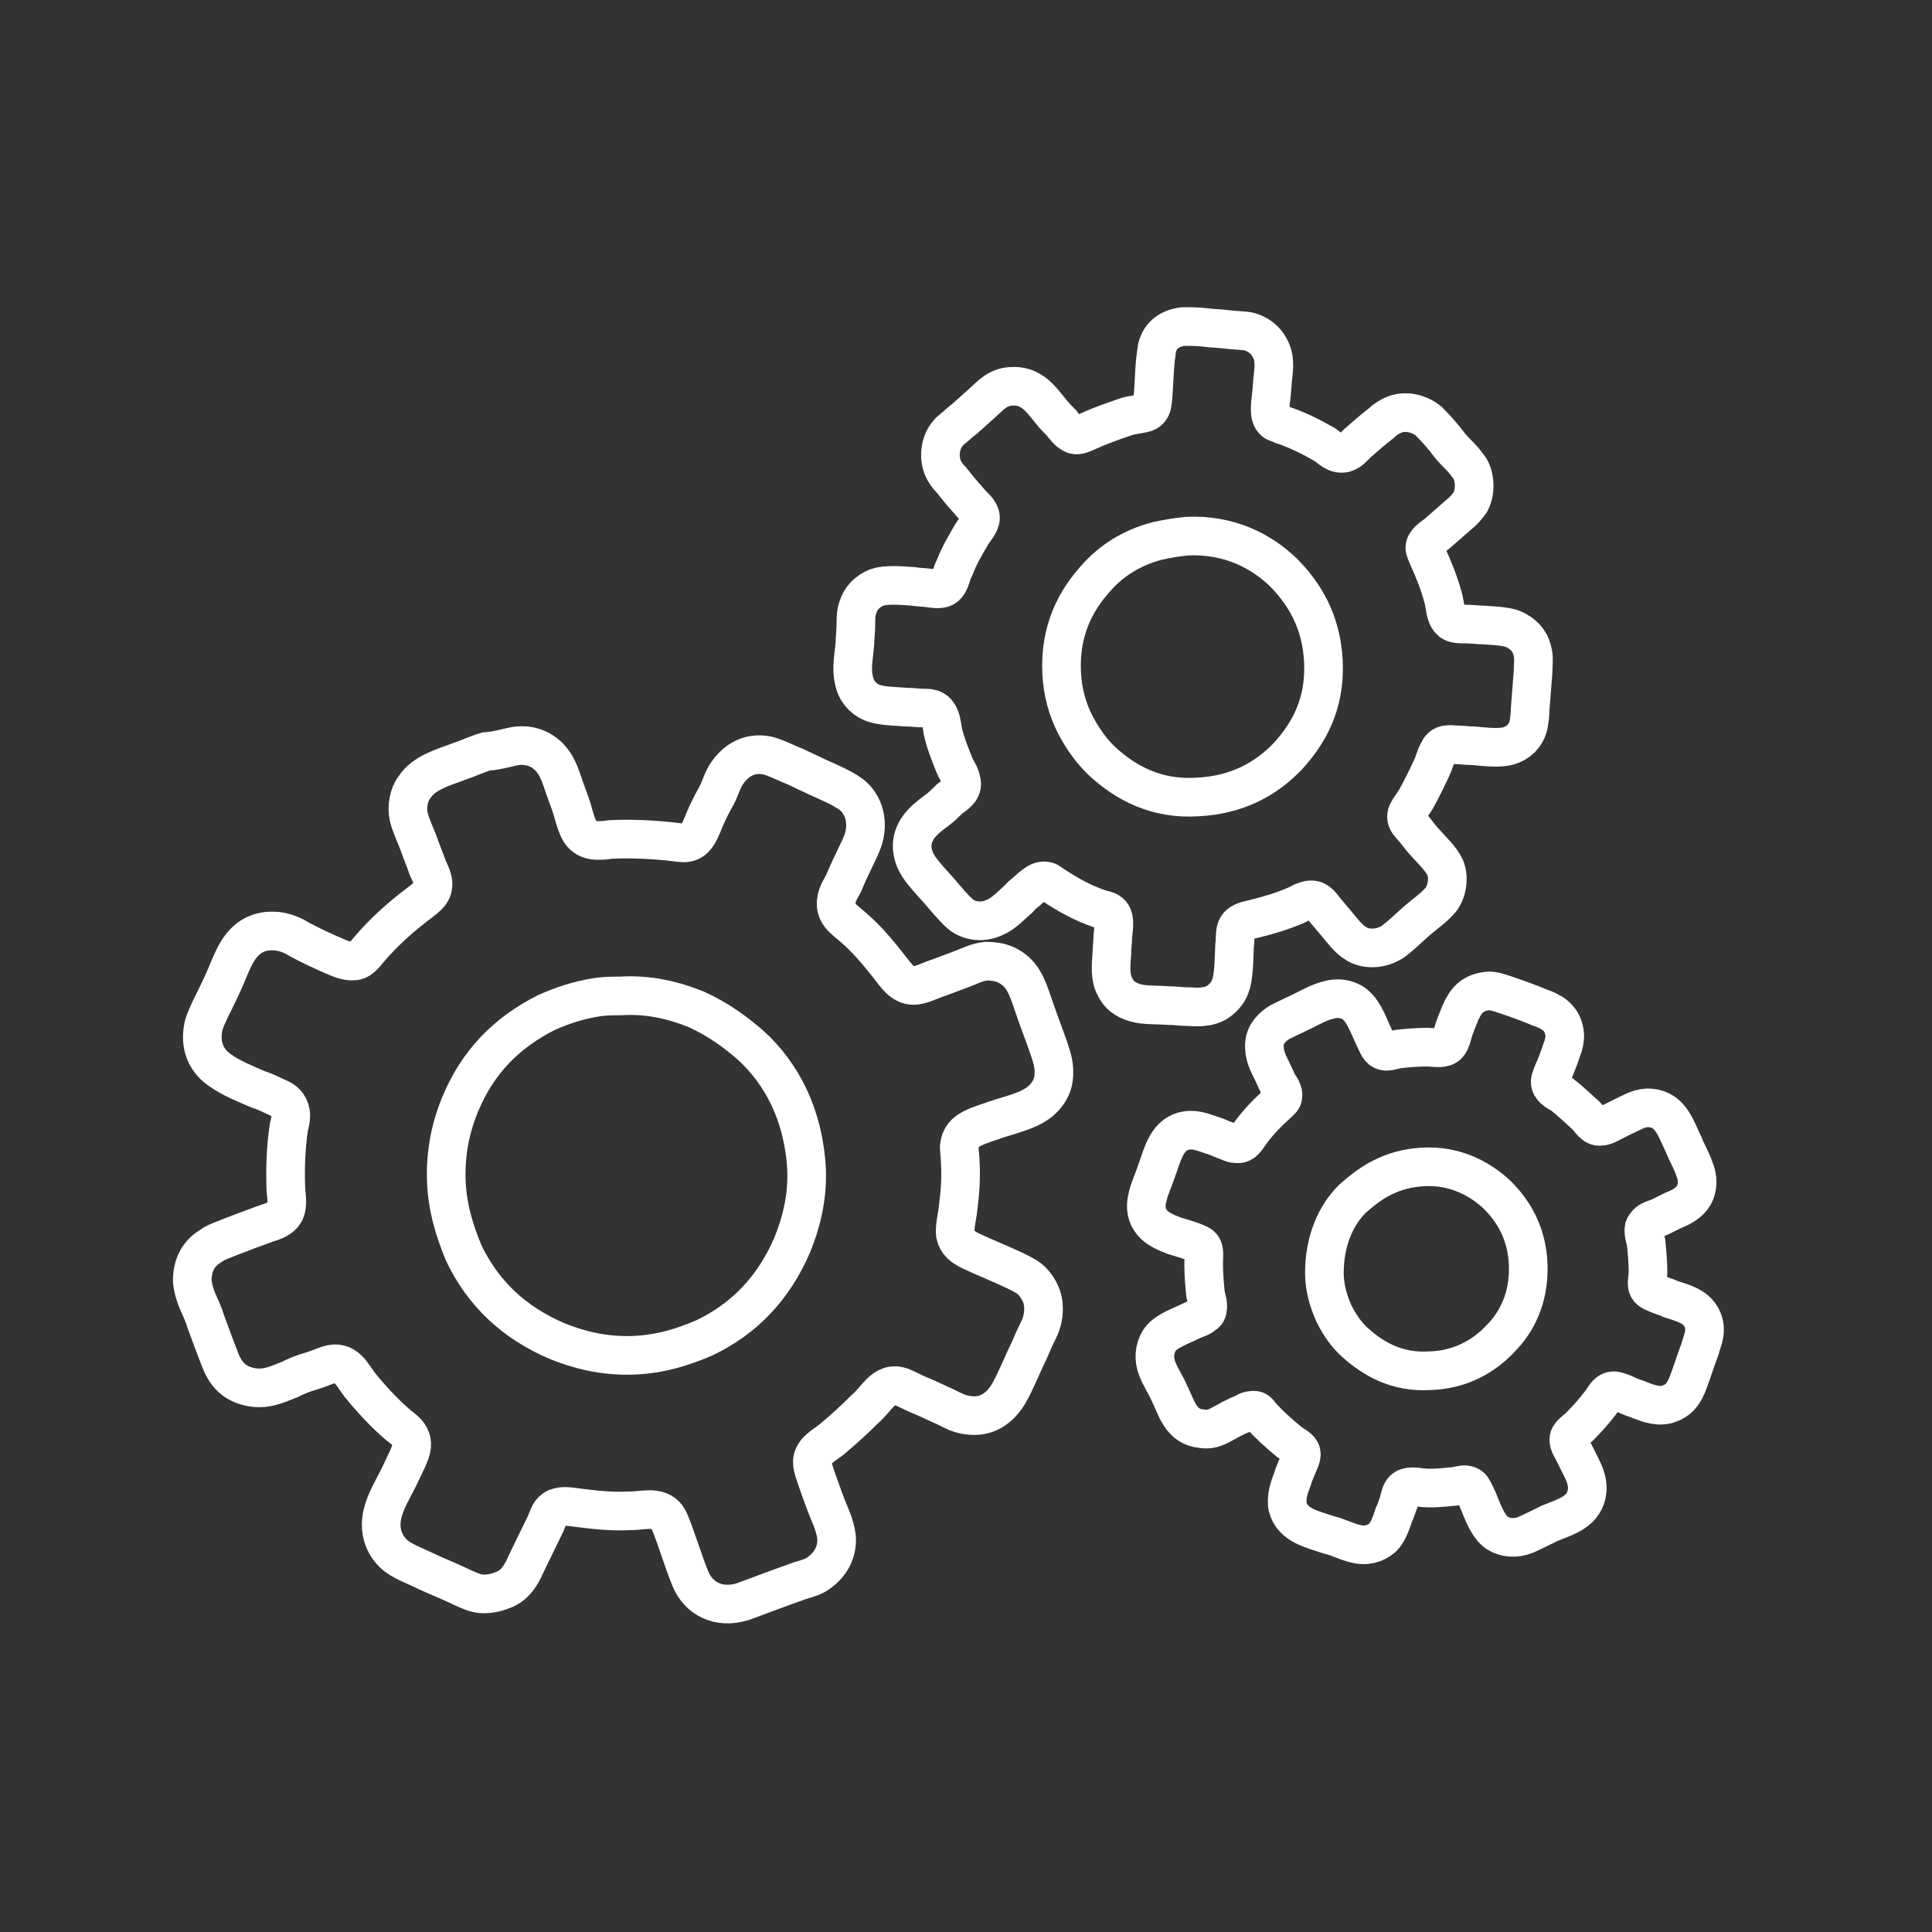 <?xml version="1.0" encoding="UTF-8"?>
<svg xmlns="http://www.w3.org/2000/svg" xmlns:xlink="http://www.w3.org/1999/xlink" version="1.1" id="Ebene_1" x="0px" y="0px" viewBox="0 0 200 200" style="enable-background:new 0 0 200 200;" xml:space="preserve">
<rect x="0" y="0" width="200" height="200" fill="#333333" stroke="none"/>
<style type="text/css">
	.st0{fill-rule:evenodd;clip-rule:evenodd;fill:none;stroke:#FFFFFF;stroke-width:4;}
</style>
<g>
	<path class="st0" d="M122.5,33.8c0.6,0,1.5,0,2.3,0.1c0.7,0.1,1.5,0.1,2.2,0.2c0.8,0.1,1.6,0.1,2.2,0.2c1.2,0.3,2.1,1.1,2.5,2.3   c0.2,0.6,0.2,1.4,0.1,2.2c-0.1,0.7-0.1,1.4-0.2,2.2c-0.1,0.9-0.3,2.1,0.3,2.6c0.2,0.2,0.6,0.2,0.9,0.4c1.5,0.5,2.9,1.2,4.3,2   c0.6,0.4,1.2,1.1,2.1,0.9c0.6-0.2,0.9-0.6,1.3-1c0.9-0.8,1.6-1.4,2.5-2.1c0.4-0.4,0.9-0.7,1.4-0.9c1.4-0.5,2.8,0.1,3.5,0.7   c0.8,0.8,1.5,1.6,2.1,2.4c0.3,0.4,0.7,0.8,1.1,1.2c0.4,0.4,0.7,0.8,1,1.2c0.6,0.9,0.7,2.5,0.1,3.6c-0.3,0.4-0.7,0.9-1.1,1.2   c-0.8,0.7-1.6,1.4-2.4,2.1c-0.4,0.3-1.2,0.8-1.2,1.4c0,0.3,0.2,0.6,0.3,0.9c0.6,1.3,1.2,2.8,1.6,4.3c0.2,0.7,0.2,1.8,0.7,2.3   c0.3,0.4,0.9,0.4,1.6,0.4c0.7,0,1.3,0.1,1.9,0.1c1.2,0.1,2.6,0.1,3.4,0.6c0.9,0.5,1.5,1.2,1.7,2.4c0.1,0.6,0,1.2,0,1.9   c-0.1,1.2-0.2,2.5-0.3,3.8c0,0.7-0.1,1.3-0.2,1.8c-0.3,1-1,1.7-2,2c-1,0.3-2.5,0.1-3.7,0c-0.6,0-1.2-0.1-1.9-0.1   c-0.9-0.1-1.4,0-1.7,0.7c-0.3,0.5-0.4,1.1-0.7,1.7c-0.5,1.1-1,2.1-1.6,3.2c-0.3,0.5-0.7,1-0.9,1.4c-0.4,0.9,0.5,1.4,0.9,2   c0.3,0.4,0.7,0.9,1,1.2c0.7,0.8,1.5,1.5,2,2.5c0.5,1.2,0.1,2.7-0.5,3.4c-0.7,0.8-1.6,1.4-2.4,2.1c-0.8,0.7-1.5,1.4-2.4,2.1   c-0.8,0.6-2.2,1-3.5,0.5c-1.1-0.5-1.6-1.3-2.3-2.1c-0.3-0.4-0.7-0.8-1-1.2c-0.4-0.4-0.7-1-1.2-1.3c-0.7-0.4-1.5,0.1-2.1,0.4   c-1.4,0.6-2.7,1-4.3,1.4c-0.8,0.2-1.6,0.3-1.9,1c-0.2,0.5-0.1,1.2-0.2,1.8c-0.1,1.8,0,3.8-0.8,4.9c-0.6,0.8-1.3,1.3-2.4,1.4   c-0.6,0.1-1.2,0-1.8,0c-0.6,0-1.1-0.1-1.8-0.1c-1.2-0.1-2.5,0-3.5-0.3c-1-0.3-1.7-0.8-2.1-1.7c-0.5-0.9-0.4-2.2-0.3-3.4   c0-0.6,0.1-1.2,0.1-1.8c0.1-0.9,0.3-2.1-0.4-2.5c-0.3-0.2-0.6-0.2-0.9-0.3c-1.8-0.6-3.4-1.5-4.9-2.5c-0.3-0.2-0.5-0.4-0.8-0.4   c-0.6-0.1-1.1,0.4-1.5,0.7c-0.4,0.4-0.9,0.7-1.2,1.1c-0.8,0.7-1.6,1.6-2.6,2c-1.3,0.6-2.7,0.3-3.5-0.4c-0.8-0.7-1.5-1.6-2.2-2.4   c-0.7-0.8-1.5-1.6-2.1-2.5c-0.6-0.9-1-2.3-0.3-3.6c0.5-1,1.5-1.7,2.3-2.3c0.4-0.3,0.8-0.7,1.2-1.1c0.5-0.4,1.5-0.9,1.2-1.9   c-0.1-0.6-0.5-1.1-0.7-1.6c-0.4-1-0.9-2.2-1.2-3.5c-0.1-0.7-0.2-1.4-0.5-1.8c-0.3-0.5-0.8-0.6-1.4-0.6c-0.7,0-1.3-0.1-1.9-0.1   c-1.3-0.1-2.7-0.1-3.6-0.5c-0.9-0.4-1.6-1.2-1.8-2.3c-0.3-1.2,0-2.5,0.1-3.8c0-0.6,0.1-1.3,0.1-1.9c0-0.7,0-1.2,0.2-1.8   c0.3-1,1-1.7,2-2.1c0.9-0.3,2.4-0.2,3.7-0.1c0.6,0.1,1.3,0.1,1.9,0.2c0.7,0.1,1.3,0.1,1.6-0.3c0.4-0.4,0.5-1.3,0.8-1.8   c0.5-1.3,1.1-2.3,1.8-3.5c0.3-0.5,0.9-1.1,0.9-1.7c0-0.6-0.6-1.1-0.9-1.4c-0.8-0.9-1.4-1.6-2.1-2.5c-0.4-0.4-0.7-0.8-0.9-1.3   c-0.5-1.2-0.2-2.7,0.5-3.5c0.3-0.4,0.8-0.7,1.2-1.1c0.9-0.7,1.6-1.4,2.4-2.1c0.8-0.7,1.5-1.6,2.9-1.7c2.2-0.2,3.2,1.4,4.2,2.6   c0.3,0.4,0.7,0.8,1.1,1.2c0.3,0.4,0.7,0.9,1.1,1.1c0.5,0.3,1,0,1.5-0.2c1.3-0.6,2.7-1.1,4.2-1.6c0.7-0.2,1.3-0.2,1.9-0.4   c0.8-0.3,0.7-1.2,0.8-2.2c0.1-1.3,0.1-2.7,0.3-3.9C119.8,35,120.8,34,122.5,33.8z"></path>
	<path class="st0" d="M119.8,56c-2.7,0.7-4.8,2.1-6.3,3.8c-2.1,2.3-3.8,5.4-3.6,9.8c0.1,2.1,0.6,3.8,1.4,5.4   c0.8,1.5,1.7,2.8,2.9,3.9c2.3,2.1,5.5,3.9,9.8,3.6c4.1-0.2,7.1-1.9,9.3-4.2c2.1-2.3,3.9-5.3,3.7-9.8c-0.2-4.2-2-7.1-4.2-9.3   c-2.2-2.1-5.5-3.9-9.9-3.7C121.8,55.6,120.7,55.8,119.8,56z"></path>
</g>
<g>
	<path class="st0" d="M53.6,77.2C53.6,77.2,53.6,77.2,53.6,77.2c2.1-0.2,3.5,1.1,4.1,2.4c0.4,0.8,0.6,1.6,0.9,2.4   c0.3,0.8,0.6,1.6,0.8,2.4c0.4,1.3,0.7,2.5,2.3,2.6c0.5,0,1,0,1.5-0.1c1.9-0.1,4.2,0,6.1,0.2c1.1,0.1,1.9,0.4,2.6-0.3   c0.5-0.5,0.8-1.4,1.1-2.1c0.3-0.7,0.7-1.5,1.1-2.2c0.4-0.7,0.6-1.5,1-2.2c0.8-1.3,2.2-2.5,4.3-2.1c0.8,0.2,1.6,0.6,2.3,0.9   c0.8,0.3,1.5,0.7,2.2,1c1.4,0.7,3.1,1.3,4.3,2.2c1.2,1,1.8,2.8,1.1,4.8c-0.3,0.8-0.7,1.5-1,2.2c-0.4,0.8-0.7,1.5-1,2.2   c-0.4,0.7-0.9,1.5-0.7,2.5c0.2,0.8,0.8,1.2,1.5,1.8c1.8,1.5,3.2,3.3,4.6,5.1c0.5,0.6,1.1,1.2,2.1,1.1c0.8-0.1,1.7-0.6,2.4-0.8   c0.8-0.3,1.6-0.6,2.4-0.9c0.8-0.3,1.5-0.7,2.5-0.8c1,0,1.9,0.2,2.6,0.7c1.4,0.9,1.8,2.5,2.4,4.2c0.5,1.5,1.2,3.2,1.7,4.8   c0.3,0.9,0.4,1.9,0.2,2.8c-0.2,0.8-0.7,1.5-1.3,2c-1.2,1-3.1,1.4-4.6,1.9c-0.8,0.3-1.6,0.5-2.4,0.9c-0.8,0.4-1.3,0.9-1.4,1.9   c0,0.5,0.1,1,0.1,1.5c0.1,1.6,0,3.2-0.2,4.7c-0.1,1.1-0.4,2-0.3,2.9c0.2,0.9,0.8,1.3,1.6,1.7c1.5,0.7,3,1.3,4.5,2   c0.8,0.4,1.5,0.7,2,1.3c0.5,0.6,0.9,1.3,1,2.2c0.1,1-0.1,1.9-0.5,2.7c-0.4,0.8-0.7,1.5-1,2.2c-0.7,1.4-1.3,3-2.1,4.4   c-0.8,1.3-2.1,2.5-4.2,2.2c-0.9-0.1-1.6-0.5-2.4-0.9c-0.7-0.3-1.5-0.7-2.2-1c-0.8-0.3-1.5-0.7-2.2-1c-1-0.4-1.7,0-2.3,0.6   c-0.5,0.5-1,1.2-1.6,1.7c-1.1,1.1-2.2,2.1-3.4,3.1c-0.6,0.5-1.6,1-1.9,1.8c-0.3,0.7,0.1,1.5,0.3,2.2c0.5,1.4,0.9,2.6,1.5,4   c0.3,0.7,0.5,1.4,0.6,2.1c0.1,1.7-0.7,2.9-1.8,3.7c-0.5,0.4-1.2,0.6-1.9,0.8c-2,0.7-4.1,1.5-6,2.2c-2.6,0.8-4.6-0.4-5.4-2.3   c-0.8-1.9-1.4-4.1-2.2-6c-0.3-0.7-0.8-1.1-1.6-1.2c-0.7-0.1-1.6,0.1-2.5,0.1c-1.9,0.1-3.6-0.1-5.2-0.3c-0.9-0.1-1.7-0.3-2.4,0   c-0.7,0.3-0.8,0.9-1.1,1.6c-0.6,1.2-1.2,2.5-1.8,3.7c-0.6,1.3-1.1,2.5-2.4,3.1c-0.7,0.3-1.4,0.5-2.2,0.5c-0.8,0-1.4-0.3-2.1-0.6   c-1.2-0.6-2.5-1.1-3.8-1.7c-1.2-0.6-2.7-1.1-3.5-1.9c-1-1-1.5-2.4-1.1-4.1c0.3-1.3,1.1-2.6,1.7-3.8c0.3-0.6,0.6-1.3,0.9-1.9   c0.3-0.7,0.6-1.4,0.3-2.1c-0.2-0.6-0.8-1-1.3-1.4c-1.4-1.2-2.8-2.7-4-4.2c-0.7-0.9-1.4-2.6-3.2-2c-0.6,0.2-1.3,0.5-2,0.7   c-0.7,0.2-1.4,0.5-2,0.8c-1.3,0.5-2.6,1.2-4.4,0.7c-1.5-0.4-2.3-1.4-2.8-2.7c-0.5-1.3-1-2.6-1.5-4c-0.2-0.7-0.5-1.3-0.8-2   c-0.3-0.7-0.5-1.3-0.6-2.2c0-1.7,0.7-2.9,1.9-3.6c0.5-0.4,1.2-0.6,1.9-0.9c1.3-0.5,2.6-1,4-1.5c0.7-0.2,1.4-0.5,1.7-1   c0.4-0.6,0.3-1.4,0.2-2.4c-0.1-2.2,0-4.5,0.3-6.5c0.1-0.4,0.2-0.8,0.2-1.2c0-0.9-0.5-1.5-1.2-1.8c-0.7-0.3-1.4-0.7-2.1-0.9   c-1.4-0.6-2.9-1.2-4-2c-1.2-0.8-2.1-2.2-1.8-4.2c0.1-0.8,0.5-1.5,0.8-2.2c0.7-1.4,1.3-2.6,1.9-4.1c0.3-0.7,0.6-1.4,1-2   c0.8-1.2,2-2.1,4-1.9c0.8,0.1,1.6,0.4,2.2,0.8c1.3,0.7,2.6,1.3,4,1.9c0.7,0.3,1.7,0.6,2.3,0.2c0.3-0.2,0.6-0.5,0.9-0.9   c1.6-1.9,3.4-3.5,5.4-5c0.6-0.5,1.5-1,1.3-2.2c-0.1-0.5-0.3-0.9-0.5-1.3c-0.3-0.9-0.7-1.8-1-2.7c-0.3-0.8-0.8-1.8-1-2.7   c-0.2-1,0-2.2,0.6-3c1-1.5,2.8-2,4.7-2.7c0.9-0.3,1.7-0.7,2.7-1C51.7,77.7,52.7,77.3,53.6,77.2z"></path>
	<path class="st0" d="M62,103.2c-2.1,0.3-3.8,0.9-5.4,1.6c-4.2,2.1-7.2,5.2-9,9.6c-0.9,2.2-1.5,4.8-1.4,7.8c0.1,2.9,0.9,5.3,1.8,7.5   c2,4.2,5.2,7.2,9.6,9.1c2.2,0.9,4.8,1.6,7.9,1.5c2.9-0.1,5.3-0.9,7.4-1.8c4.2-2,7.2-5.2,9.1-9.6c0.9-2.2,1.6-4.8,1.5-7.8   c-0.3-5.7-2.6-10-5.8-12.9c-1.6-1.4-3.4-2.7-5.6-3.7c-2.2-0.9-4.9-1.6-7.9-1.4C63.5,103.1,62.8,103.1,62,103.2z"></path>
</g>
<g>
	<path class="st0" d="M153.9,102.6c0.6-0.1,1.4,0.2,2,0.4c1.2,0.4,2.3,0.8,3.5,1.3c1.2,0.4,2.2,1,2.5,2.3c0.2,0.7,0,1.5-0.2,2   c-0.3,0.9-0.6,1.7-1,2.6c-0.1,0.3-0.3,0.7-0.2,1c0.1,0.5,0.8,0.9,1.2,1.1c0.9,0.7,1.6,1.4,2.5,2.2c0.4,0.4,0.8,1.2,1.5,1.1   c0.4,0,0.9-0.3,1.3-0.5c0.4-0.2,0.8-0.4,1.2-0.6c0.9-0.4,1.6-0.9,2.7-0.8c2.1,0.2,2.6,2.2,3.4,3.8c0.3,0.8,0.8,1.6,1.1,2.5   c0.4,0.9,0.4,2-0.1,2.8c-0.4,0.7-1.3,1.2-2.1,1.5c-0.4,0.2-0.8,0.4-1.2,0.6c-0.4,0.2-0.8,0.3-1.2,0.5c-0.2,0.1-0.5,0.4-0.6,0.7   c-0.1,0.5,0.1,1.1,0.2,1.5c0.1,1,0.2,2,0.2,3.1c0,0.5-0.2,1.2,0,1.6c0.2,0.4,0.7,0.5,1.1,0.7c0.5,0.2,0.9,0.3,1.3,0.5   c1,0.3,1.9,0.6,2.5,1.1c0.7,0.6,1.1,1.5,0.9,2.6c-0.1,0.5-0.3,1-0.4,1.4c-0.5,1.3-0.9,2.7-1.4,3.9c-0.4,0.9-0.9,1.5-1.8,1.8   c-1,0.4-2.1,0-2.9-0.3c-0.4-0.2-0.9-0.3-1.3-0.5c-0.4-0.2-0.9-0.4-1.3-0.5c-0.9-0.2-1.2,0.7-1.6,1.2c-0.7,0.9-1.4,1.7-2.2,2.5   c-0.3,0.3-1.1,0.8-1.1,1.3c0,0.5,0.3,0.9,0.5,1.3c0.2,0.4,0.4,0.8,0.6,1.2c0.4,0.8,0.9,1.7,0.8,2.8c-0.2,2.2-2.2,2.7-3.9,3.4   c-0.8,0.4-1.6,0.8-2.5,1.2c-1,0.4-2.1,0.3-2.9-0.2c-1-0.7-1.5-2.2-2-3.4c-0.2-0.4-0.4-0.9-0.6-1.2c-0.1-0.2-0.4-0.4-0.8-0.4   c-0.4,0-0.9,0.2-1.4,0.2c-0.9,0.1-2,0.2-3,0.1c-0.7-0.1-1.5-0.2-1.9,0.2c-0.3,0.3-0.4,0.8-0.5,1.3c-0.2,0.5-0.3,0.9-0.5,1.3   c-0.3,0.9-0.6,1.8-1.2,2.4c-0.7,0.6-1.7,0.9-2.8,0.6c-0.9-0.2-1.8-0.7-2.7-0.9c-1.8-0.6-3.8-1-4.3-2.9c-0.2-1.1,0.2-2.1,0.5-2.9   c0.1-0.4,0.3-0.8,0.5-1.3c0.1-0.3,0.5-1,0.4-1.4c-0.1-0.5-0.8-0.8-1.2-1.1c-1.1-0.9-2.1-1.8-3-2.8c-0.2-0.3-0.4-0.6-0.9-0.5   c-0.5,0-0.9,0.4-1.3,0.5c-0.4,0.2-0.9,0.4-1.2,0.6c-0.8,0.4-1.5,1-2.7,0.8c-2.2-0.2-2.6-2.2-3.4-3.8c-0.3-0.7-0.9-1.6-1.2-2.4   c-0.4-1-0.3-2.1,0.2-2.9c0.6-1,2.2-1.5,3.4-2.1c0.4-0.2,0.9-0.3,1.2-0.6c0.2-0.1,0.4-0.3,0.4-0.6c0.1-0.5-0.1-1-0.2-1.5   c-0.1-1-0.2-2-0.2-3.2c0-0.9,0.2-1.7-0.5-2c-0.8-0.4-1.7-0.6-2.6-0.9c-0.8-0.3-1.7-0.7-2.2-1.3c-0.6-0.7-0.8-1.6-0.5-2.7   c0.2-0.9,0.6-1.7,0.9-2.6c0.6-1.6,1-3.7,2.8-4.2c1.1-0.3,2,0.1,2.9,0.4c0.4,0.1,0.8,0.3,1.3,0.5c0.4,0.1,0.8,0.4,1.3,0.4   c0.8,0.1,1.1-0.7,1.5-1.2c0.8-1.1,1.8-2.1,2.8-3c0.2-0.2,0.5-0.4,0.5-0.7c0.1-0.5-0.3-1-0.5-1.3c-0.2-0.4-0.4-0.9-0.6-1.3   c-0.4-0.8-0.9-1.7-0.8-2.9c0.1-1,0.8-1.7,1.6-2.2c0.8-0.4,1.7-0.8,2.5-1.2c0.8-0.4,1.7-0.9,2.6-1.1c1.1-0.3,2.2,0,2.8,0.6   c0.9,0.8,1.4,2.4,2,3.6c0.2,0.4,0.4,1,0.9,1.1c0.4,0.1,0.9-0.1,1.4-0.2c0.9-0.1,2-0.2,3-0.2c0.6,0,1.5,0.2,2-0.1   c0.5-0.3,0.6-1.1,0.8-1.7c0.2-0.6,0.5-1.3,0.7-1.8C151.7,103.7,152.3,102.8,153.9,102.6z"></path>
	<path class="st0" d="M143.1,121.9c-1.2,0.6-2.2,1.4-3.1,2.2c-1.7,1.7-2.9,4.3-2.9,7.7c0,1.6,0.5,3.1,1,4.2c0.6,1.2,1.3,2.2,2.2,3   c1.8,1.6,4.2,3.1,7.7,2.9c3.2-0.1,5.6-1.5,7.3-3.3c1.7-1.7,3-4.2,2.9-7.6c-0.1-3.3-1.5-5.6-3.2-7.3c-1.7-1.6-4.3-3.1-7.7-2.9   C145.6,120.9,144.3,121.3,143.1,121.9z"></path>
</g>
</svg>

